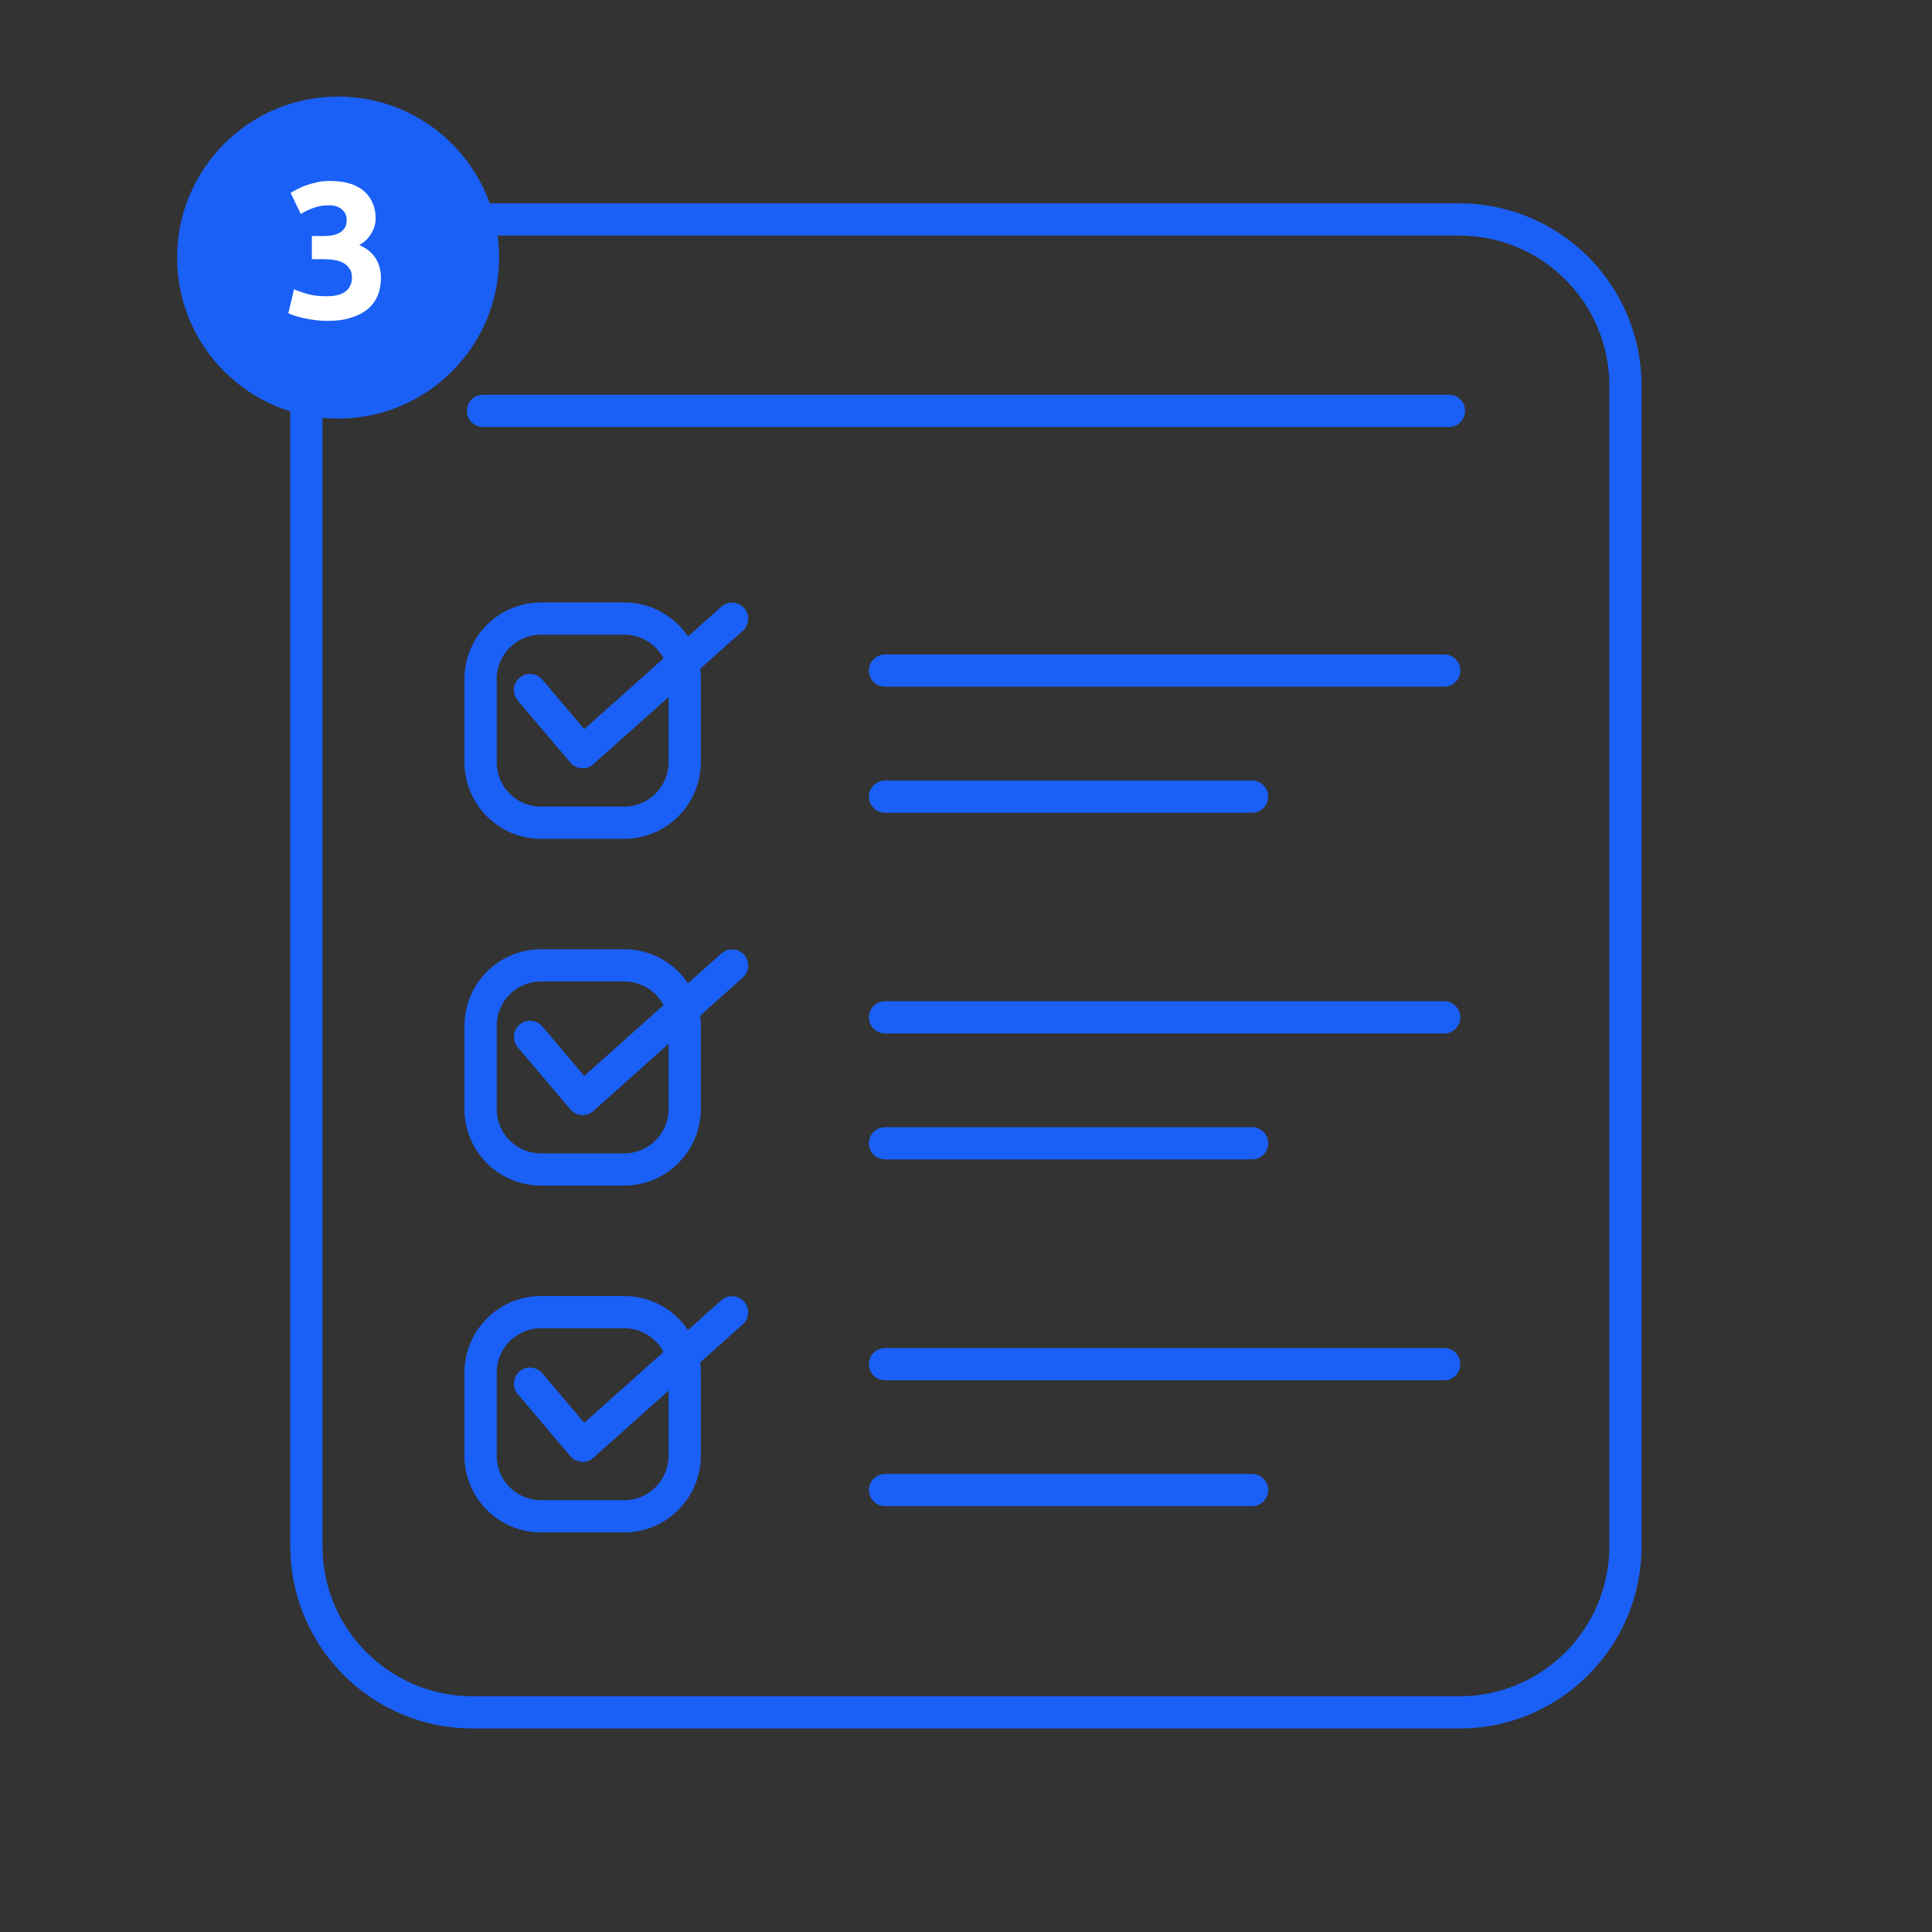 <?xml version="1.0" encoding="UTF-8"?> <!-- Generator: Adobe Illustrator 25.2.0, SVG Export Plug-In . SVG Version: 6.00 Build 0) --> <svg xmlns="http://www.w3.org/2000/svg" xmlns:xlink="http://www.w3.org/1999/xlink" id="Слой_1" x="0px" y="0px" viewBox="0 0 120 120" style="enable-background:new 0 0 120 120;" xml:space="preserve"><rect x="0" y="0" width="120" height="120" fill="#333333" stroke="none"/> <style type="text/css"> .st0{fill:none;stroke:#1A60F7;stroke-width:2;stroke-linecap:round;stroke-linejoin:round;stroke-miterlimit:10;} .st1{fill:#1A60F7;} .st2{fill:#FFFFFF;} </style> <g> <path class="st0" d="M90.64,106.36H29.36c-5.7,0-10.33-4.62-10.33-10.33V23.96c0-5.7,4.62-10.33,10.33-10.33h61.27 c5.7,0,10.33,4.62,10.33,10.33v72.07C100.96,101.74,96.34,106.36,90.64,106.36z"></path> <g> <line class="st0" x1="54.97" y1="41.65" x2="89.7" y2="41.65"></line> <line class="st0" x1="54.97" y1="49.48" x2="77.77" y2="49.48"></line> </g> <g> <path class="st0" d="M38.77,51.1h-5.16c-2.08,0-3.76-1.68-3.76-3.76v-5.16c0-2.08,1.68-3.76,3.76-3.76h5.16 c2.08,0,3.76,1.68,3.76,3.76v5.16C42.52,49.42,40.84,51.1,38.77,51.1z"></path> <path class="st0" d="M32.92,42.86l3.27,3.86l9.28-8.29"></path> </g> <g> <line class="st0" x1="54.97" y1="63.19" x2="89.7" y2="63.19"></line> <line class="st0" x1="54.97" y1="71.01" x2="77.77" y2="71.01"></line> </g> <g> <path class="st0" d="M38.77,72.64h-5.16c-2.08,0-3.76-1.68-3.76-3.76v-5.16c0-2.08,1.68-3.76,3.76-3.76h5.16 c2.08,0,3.76,1.68,3.76,3.76v5.16C42.52,70.96,40.84,72.64,38.77,72.64z"></path> <path class="st0" d="M32.92,64.4l3.27,3.86l9.28-8.29"></path> </g> <g> <line class="st0" x1="54.97" y1="84.73" x2="89.7" y2="84.73"></line> <line class="st0" x1="54.97" y1="92.55" x2="77.77" y2="92.55"></line> </g> <g> <path class="st0" d="M38.77,94.18h-5.16c-2.08,0-3.76-1.68-3.76-3.76v-5.16c0-2.08,1.68-3.76,3.76-3.76h5.16 c2.08,0,3.76,1.68,3.76,3.76v5.16C42.52,92.5,40.84,94.18,38.77,94.18z"></path> <path class="st0" d="M32.92,85.94l3.27,3.86l9.28-8.29"></path> </g> <line class="st0" x1="30" y1="25.52" x2="90" y2="25.52"></line> </g> <g> <g> <circle class="st1" cx="21" cy="16" r="10"></circle> </g> <g> <path class="st2" d="M20.33,19.93c-0.22,0-0.44-0.01-0.68-0.04c-0.24-0.03-0.47-0.07-0.7-0.11c-0.22-0.05-0.43-0.1-0.61-0.16 c-0.18-0.06-0.33-0.11-0.43-0.16l0.35-1.49c0.21,0.09,0.47,0.18,0.8,0.28c0.32,0.1,0.72,0.15,1.21,0.15c0.55,0,0.96-0.1,1.21-0.31 s0.38-0.49,0.38-0.84c0-0.22-0.04-0.4-0.14-0.55s-0.22-0.27-0.38-0.36s-0.35-0.16-0.57-0.19c-0.22-0.04-0.45-0.05-0.7-0.05h-0.7 v-1.44h0.79c0.18,0,0.35-0.02,0.51-0.05c0.16-0.03,0.31-0.09,0.44-0.16c0.13-0.08,0.23-0.18,0.31-0.31 c0.08-0.13,0.11-0.3,0.11-0.5c0-0.15-0.03-0.28-0.1-0.4s-0.14-0.2-0.25-0.28c-0.1-0.07-0.21-0.13-0.35-0.16 c-0.13-0.04-0.27-0.05-0.4-0.05c-0.34,0-0.66,0.05-0.95,0.16c-0.29,0.1-0.56,0.23-0.8,0.38l-0.63-1.31 c0.13-0.08,0.28-0.16,0.45-0.25c0.17-0.09,0.36-0.17,0.57-0.24c0.21-0.07,0.43-0.13,0.67-0.18s0.49-0.07,0.75-0.07 c0.49,0,0.91,0.06,1.27,0.17c0.36,0.12,0.65,0.28,0.88,0.49c0.23,0.21,0.4,0.46,0.52,0.74s0.17,0.59,0.17,0.93 c0,0.33-0.09,0.65-0.28,0.95c-0.19,0.31-0.43,0.54-0.74,0.7c0.43,0.18,0.77,0.44,1,0.79c0.23,0.35,0.35,0.77,0.35,1.26 c0,0.38-0.06,0.74-0.19,1.06c-0.13,0.32-0.33,0.6-0.6,0.84c-0.27,0.24-0.62,0.42-1.04,0.55C21.4,19.87,20.9,19.93,20.33,19.93z"></path> </g> </g> </svg> 